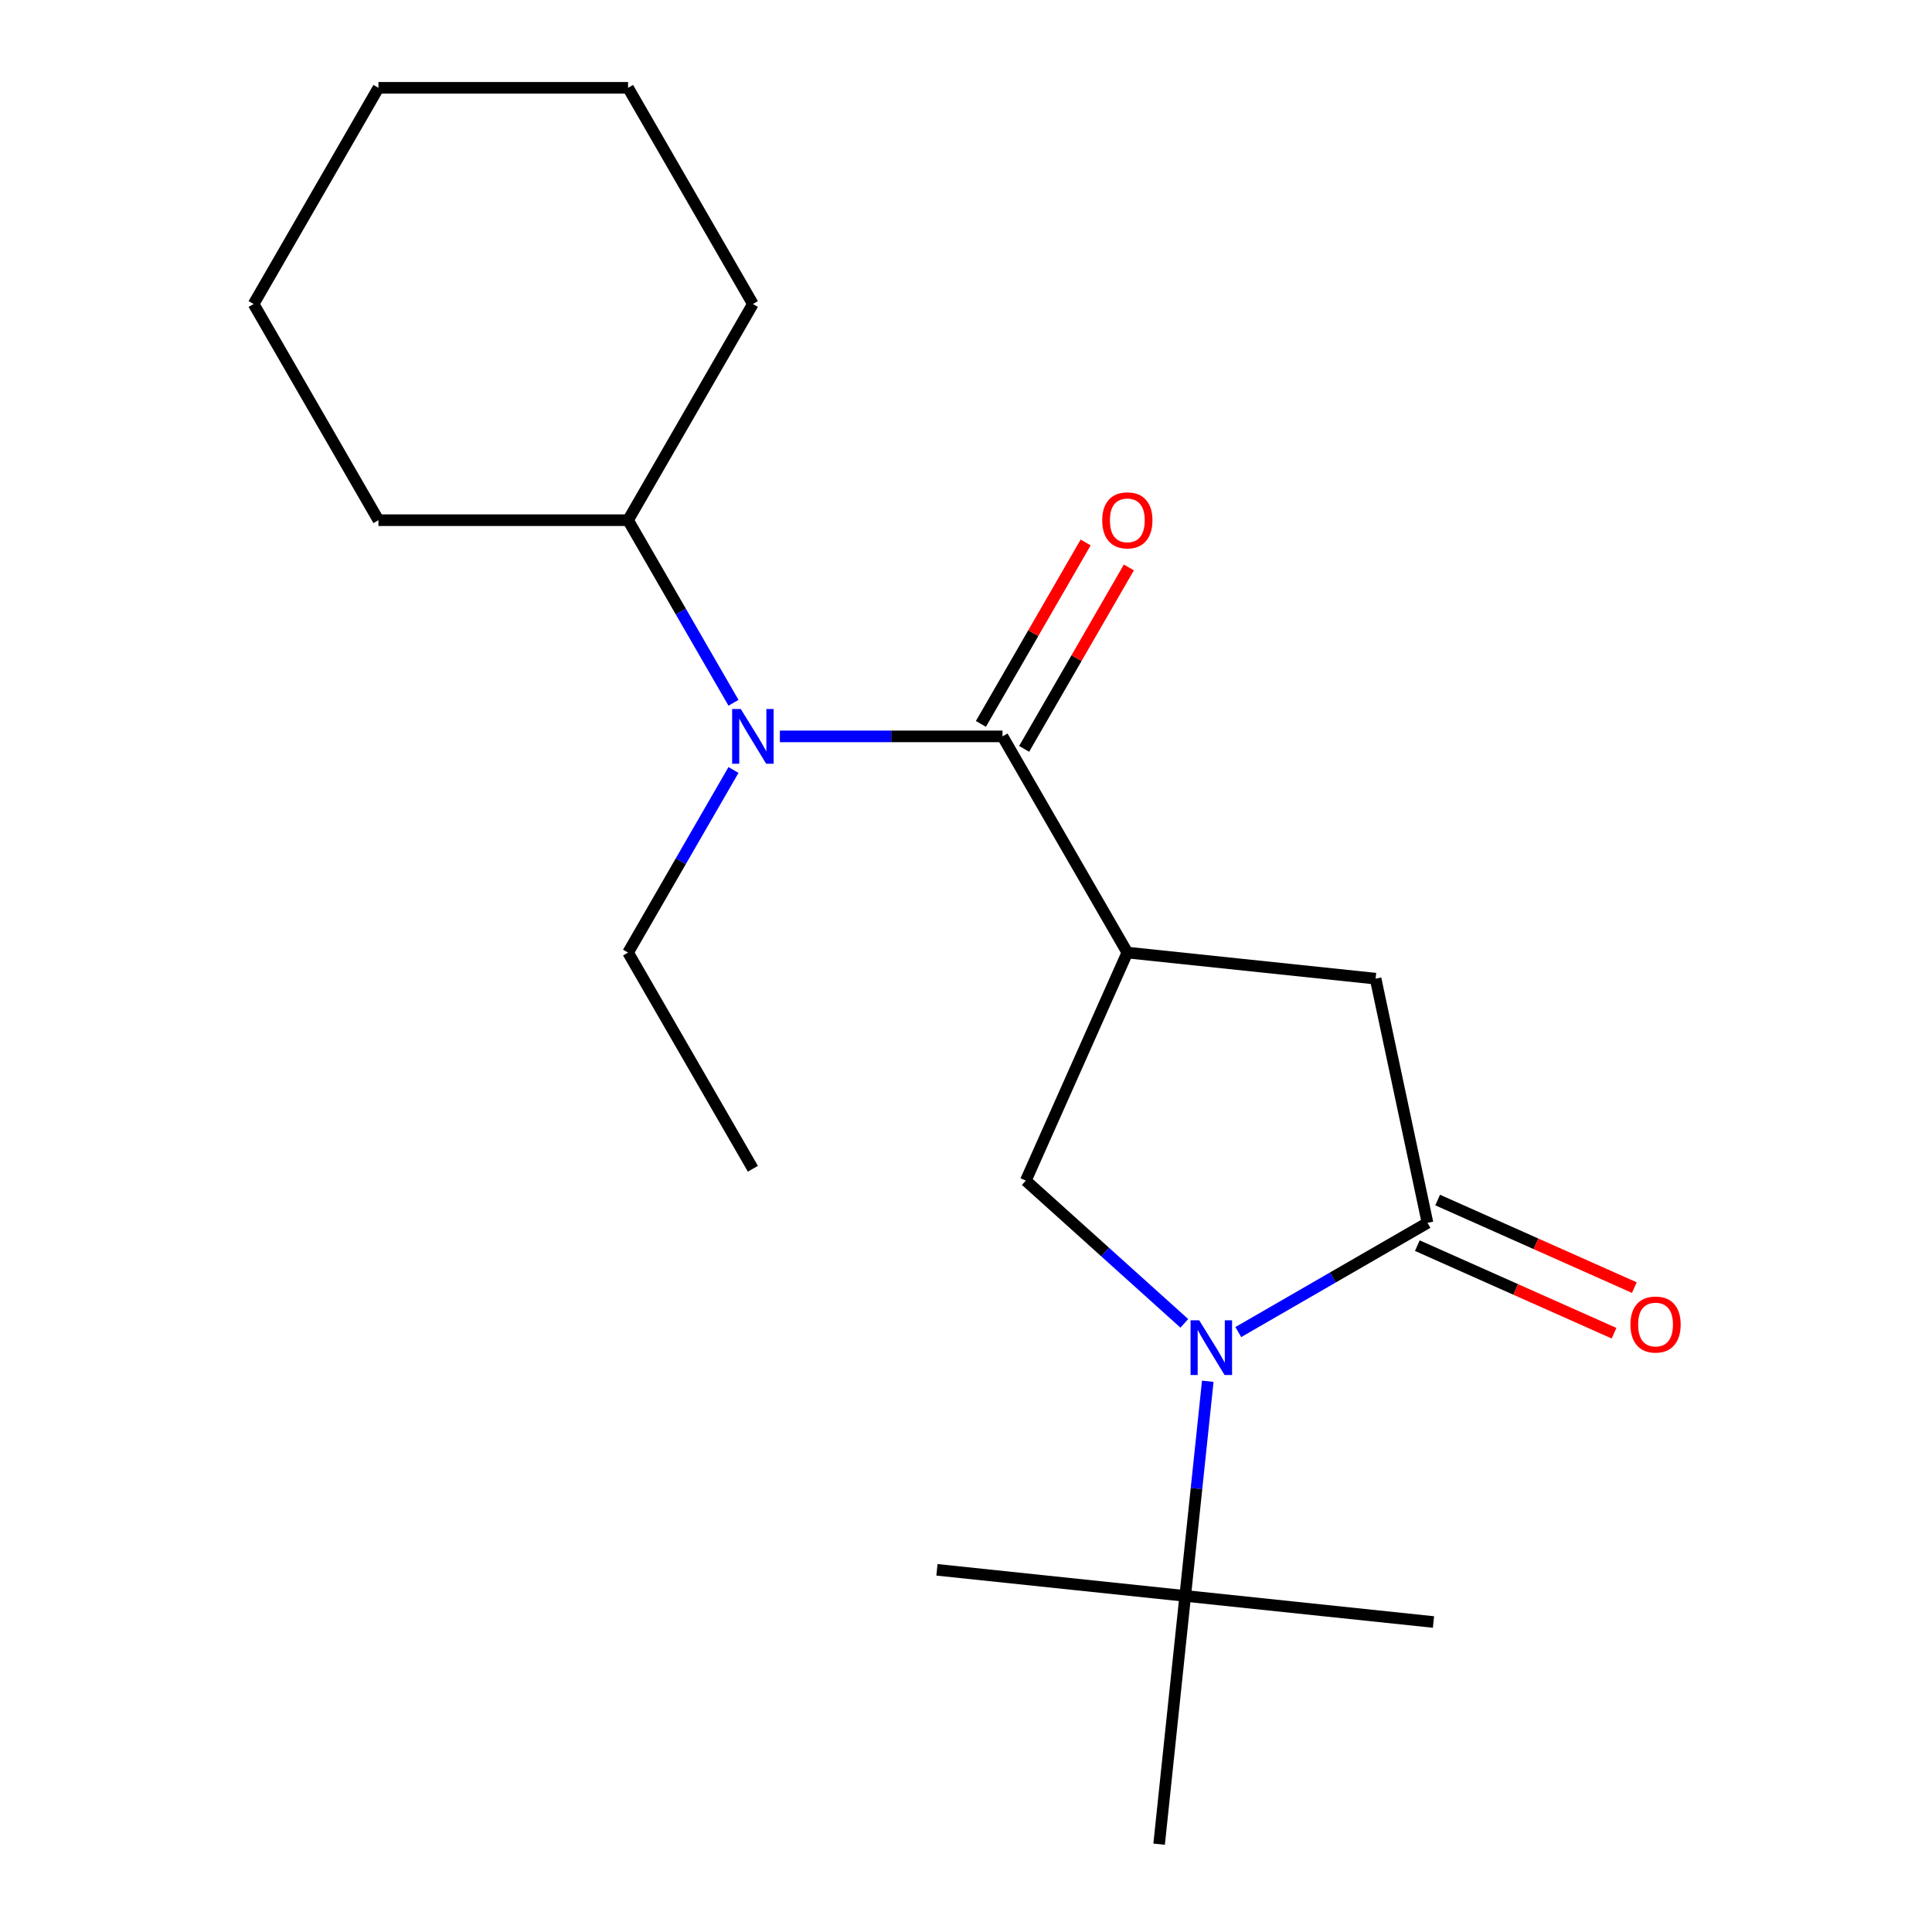 <?xml version='1.0' encoding='iso-8859-1'?>
<svg version='1.1' baseProfile='full'
              xmlns='http://www.w3.org/2000/svg'
                      xmlns:rdkit='http://www.rdkit.org/xml'
                      xmlns:xlink='http://www.w3.org/1999/xlink'
                  xml:space='preserve'
width='1000px' height='1000px' viewBox='0 0 1000 1000'>
<!-- END OF HEADER -->
<rect style='opacity:1.0;fill:#FFFFFF;stroke:none' width='1000' height='1000' x='0' y='0'> </rect>
<path class='bond-2' d='M 640.942,689.478 L 689.906,661.208' style='fill:none;fill-rule:evenodd;stroke:#0000FF;stroke-width:6px;stroke-linecap:butt;stroke-linejoin:miter;stroke-opacity:1' />
<path class='bond-2' d='M 689.906,661.208 L 738.87,632.939' style='fill:none;fill-rule:evenodd;stroke:#000000;stroke-width:6px;stroke-linecap:butt;stroke-linejoin:miter;stroke-opacity:1' />
<path class='bond-3' d='M 613.002,684.964 L 571.976,648.025' style='fill:none;fill-rule:evenodd;stroke:#0000FF;stroke-width:6px;stroke-linecap:butt;stroke-linejoin:miter;stroke-opacity:1' />
<path class='bond-3' d='M 571.976,648.025 L 530.951,611.086' style='fill:none;fill-rule:evenodd;stroke:#000000;stroke-width:6px;stroke-linecap:butt;stroke-linejoin:miter;stroke-opacity:1' />
<path class='bond-6' d='M 625.144,714.933 L 619.305,770.489' style='fill:none;fill-rule:evenodd;stroke:#0000FF;stroke-width:6px;stroke-linecap:butt;stroke-linejoin:miter;stroke-opacity:1' />
<path class='bond-6' d='M 619.305,770.489 L 613.466,826.044' style='fill:none;fill-rule:evenodd;stroke:#000000;stroke-width:6px;stroke-linecap:butt;stroke-linejoin:miter;stroke-opacity:1' />
<path class='bond-0' d='M 583.505,493.047 L 530.951,611.086' style='fill:none;fill-rule:evenodd;stroke:#000000;stroke-width:6px;stroke-linecap:butt;stroke-linejoin:miter;stroke-opacity:1' />
<path class='bond-1' d='M 583.505,493.047 L 518.9,381.149' style='fill:none;fill-rule:evenodd;stroke:#000000;stroke-width:6px;stroke-linecap:butt;stroke-linejoin:miter;stroke-opacity:1' />
<path class='bond-20' d='M 583.505,493.047 L 712.006,506.553' style='fill:none;fill-rule:evenodd;stroke:#000000;stroke-width:6px;stroke-linecap:butt;stroke-linejoin:miter;stroke-opacity:1' />
<path class='bond-4' d='M 518.9,381.149 L 461.281,381.149' style='fill:none;fill-rule:evenodd;stroke:#000000;stroke-width:6px;stroke-linecap:butt;stroke-linejoin:miter;stroke-opacity:1' />
<path class='bond-4' d='M 461.281,381.149 L 403.662,381.149' style='fill:none;fill-rule:evenodd;stroke:#0000FF;stroke-width:6px;stroke-linecap:butt;stroke-linejoin:miter;stroke-opacity:1' />
<path class='bond-7' d='M 530.09,387.61 L 557.199,340.656' style='fill:none;fill-rule:evenodd;stroke:#000000;stroke-width:6px;stroke-linecap:butt;stroke-linejoin:miter;stroke-opacity:1' />
<path class='bond-7' d='M 557.199,340.656 L 584.308,293.702' style='fill:none;fill-rule:evenodd;stroke:#FF0000;stroke-width:6px;stroke-linecap:butt;stroke-linejoin:miter;stroke-opacity:1' />
<path class='bond-7' d='M 507.711,374.689 L 534.819,327.735' style='fill:none;fill-rule:evenodd;stroke:#000000;stroke-width:6px;stroke-linecap:butt;stroke-linejoin:miter;stroke-opacity:1' />
<path class='bond-7' d='M 534.819,327.735 L 561.928,280.781' style='fill:none;fill-rule:evenodd;stroke:#FF0000;stroke-width:6px;stroke-linecap:butt;stroke-linejoin:miter;stroke-opacity:1' />
<path class='bond-5' d='M 738.87,632.939 L 712.006,506.553' style='fill:none;fill-rule:evenodd;stroke:#000000;stroke-width:6px;stroke-linecap:butt;stroke-linejoin:miter;stroke-opacity:1' />
<path class='bond-8' d='M 733.615,644.743 L 784.519,667.407' style='fill:none;fill-rule:evenodd;stroke:#000000;stroke-width:6px;stroke-linecap:butt;stroke-linejoin:miter;stroke-opacity:1' />
<path class='bond-8' d='M 784.519,667.407 L 835.423,690.07' style='fill:none;fill-rule:evenodd;stroke:#FF0000;stroke-width:6px;stroke-linecap:butt;stroke-linejoin:miter;stroke-opacity:1' />
<path class='bond-8' d='M 744.125,621.135 L 795.029,643.799' style='fill:none;fill-rule:evenodd;stroke:#000000;stroke-width:6px;stroke-linecap:butt;stroke-linejoin:miter;stroke-opacity:1' />
<path class='bond-8' d='M 795.029,643.799 L 845.933,666.463' style='fill:none;fill-rule:evenodd;stroke:#FF0000;stroke-width:6px;stroke-linecap:butt;stroke-linejoin:miter;stroke-opacity:1' />
<path class='bond-9' d='M 379.651,363.759 L 352.369,316.505' style='fill:none;fill-rule:evenodd;stroke:#0000FF;stroke-width:6px;stroke-linecap:butt;stroke-linejoin:miter;stroke-opacity:1' />
<path class='bond-9' d='M 352.369,316.505 L 325.087,269.251' style='fill:none;fill-rule:evenodd;stroke:#000000;stroke-width:6px;stroke-linecap:butt;stroke-linejoin:miter;stroke-opacity:1' />
<path class='bond-10' d='M 379.651,398.539 L 352.369,445.793' style='fill:none;fill-rule:evenodd;stroke:#0000FF;stroke-width:6px;stroke-linecap:butt;stroke-linejoin:miter;stroke-opacity:1' />
<path class='bond-10' d='M 352.369,445.793 L 325.087,493.047' style='fill:none;fill-rule:evenodd;stroke:#000000;stroke-width:6px;stroke-linecap:butt;stroke-linejoin:miter;stroke-opacity:1' />
<path class='bond-11' d='M 613.466,826.044 L 484.965,812.538' style='fill:none;fill-rule:evenodd;stroke:#000000;stroke-width:6px;stroke-linecap:butt;stroke-linejoin:miter;stroke-opacity:1' />
<path class='bond-12' d='M 613.466,826.044 L 741.967,839.55' style='fill:none;fill-rule:evenodd;stroke:#000000;stroke-width:6px;stroke-linecap:butt;stroke-linejoin:miter;stroke-opacity:1' />
<path class='bond-13' d='M 613.466,826.044 L 599.96,954.545' style='fill:none;fill-rule:evenodd;stroke:#000000;stroke-width:6px;stroke-linecap:butt;stroke-linejoin:miter;stroke-opacity:1' />
<path class='bond-14' d='M 325.087,269.251 L 389.691,157.353' style='fill:none;fill-rule:evenodd;stroke:#000000;stroke-width:6px;stroke-linecap:butt;stroke-linejoin:miter;stroke-opacity:1' />
<path class='bond-15' d='M 325.087,269.251 L 195.878,269.251' style='fill:none;fill-rule:evenodd;stroke:#000000;stroke-width:6px;stroke-linecap:butt;stroke-linejoin:miter;stroke-opacity:1' />
<path class='bond-16' d='M 325.087,493.047 L 389.691,604.946' style='fill:none;fill-rule:evenodd;stroke:#000000;stroke-width:6px;stroke-linecap:butt;stroke-linejoin:miter;stroke-opacity:1' />
<path class='bond-18' d='M 389.691,157.353 L 325.087,45.455' style='fill:none;fill-rule:evenodd;stroke:#000000;stroke-width:6px;stroke-linecap:butt;stroke-linejoin:miter;stroke-opacity:1' />
<path class='bond-17' d='M 195.878,269.251 L 131.274,157.353' style='fill:none;fill-rule:evenodd;stroke:#000000;stroke-width:6px;stroke-linecap:butt;stroke-linejoin:miter;stroke-opacity:1' />
<path class='bond-19' d='M 131.274,157.353 L 195.878,45.455' style='fill:none;fill-rule:evenodd;stroke:#000000;stroke-width:6px;stroke-linecap:butt;stroke-linejoin:miter;stroke-opacity:1' />
<path class='bond-21' d='M 325.087,45.455 L 195.878,45.455' style='fill:none;fill-rule:evenodd;stroke:#000000;stroke-width:6px;stroke-linecap:butt;stroke-linejoin:miter;stroke-opacity:1' />
<path  class='atom-0' d='M 620.712 683.383
L 629.992 698.383
Q 630.912 699.863, 632.392 702.543
Q 633.872 705.223, 633.952 705.383
L 633.952 683.383
L 637.712 683.383
L 637.712 711.703
L 633.832 711.703
L 623.872 695.303
Q 622.712 693.383, 621.472 691.183
Q 620.272 688.983, 619.912 688.303
L 619.912 711.703
L 616.232 711.703
L 616.232 683.383
L 620.712 683.383
' fill='#0000FF'/>
<path  class='atom-5' d='M 383.431 366.989
L 392.711 381.989
Q 393.631 383.469, 395.111 386.149
Q 396.591 388.829, 396.671 388.989
L 396.671 366.989
L 400.431 366.989
L 400.431 395.309
L 396.551 395.309
L 386.591 378.909
Q 385.431 376.989, 384.191 374.789
Q 382.991 372.589, 382.631 371.909
L 382.631 395.309
L 378.951 395.309
L 378.951 366.989
L 383.431 366.989
' fill='#0000FF'/>
<path  class='atom-8' d='M 570.505 269.331
Q 570.505 262.531, 573.865 258.731
Q 577.225 254.931, 583.505 254.931
Q 589.785 254.931, 593.145 258.731
Q 596.505 262.531, 596.505 269.331
Q 596.505 276.211, 593.105 280.131
Q 589.705 284.011, 583.505 284.011
Q 577.265 284.011, 573.865 280.131
Q 570.505 276.251, 570.505 269.331
M 583.505 280.811
Q 587.825 280.811, 590.145 277.931
Q 592.505 275.011, 592.505 269.331
Q 592.505 263.771, 590.145 260.971
Q 587.825 258.131, 583.505 258.131
Q 579.185 258.131, 576.825 260.931
Q 574.505 263.731, 574.505 269.331
Q 574.505 275.051, 576.825 277.931
Q 579.185 280.811, 583.505 280.811
' fill='#FF0000'/>
<path  class='atom-9' d='M 843.908 685.573
Q 843.908 678.773, 847.268 674.973
Q 850.628 671.173, 856.908 671.173
Q 863.188 671.173, 866.548 674.973
Q 869.908 678.773, 869.908 685.573
Q 869.908 692.453, 866.508 696.373
Q 863.108 700.253, 856.908 700.253
Q 850.668 700.253, 847.268 696.373
Q 843.908 692.493, 843.908 685.573
M 856.908 697.053
Q 861.228 697.053, 863.548 694.173
Q 865.908 691.253, 865.908 685.573
Q 865.908 680.013, 863.548 677.213
Q 861.228 674.373, 856.908 674.373
Q 852.588 674.373, 850.228 677.173
Q 847.908 679.973, 847.908 685.573
Q 847.908 691.293, 850.228 694.173
Q 852.588 697.053, 856.908 697.053
' fill='#FF0000'/>
</svg>
